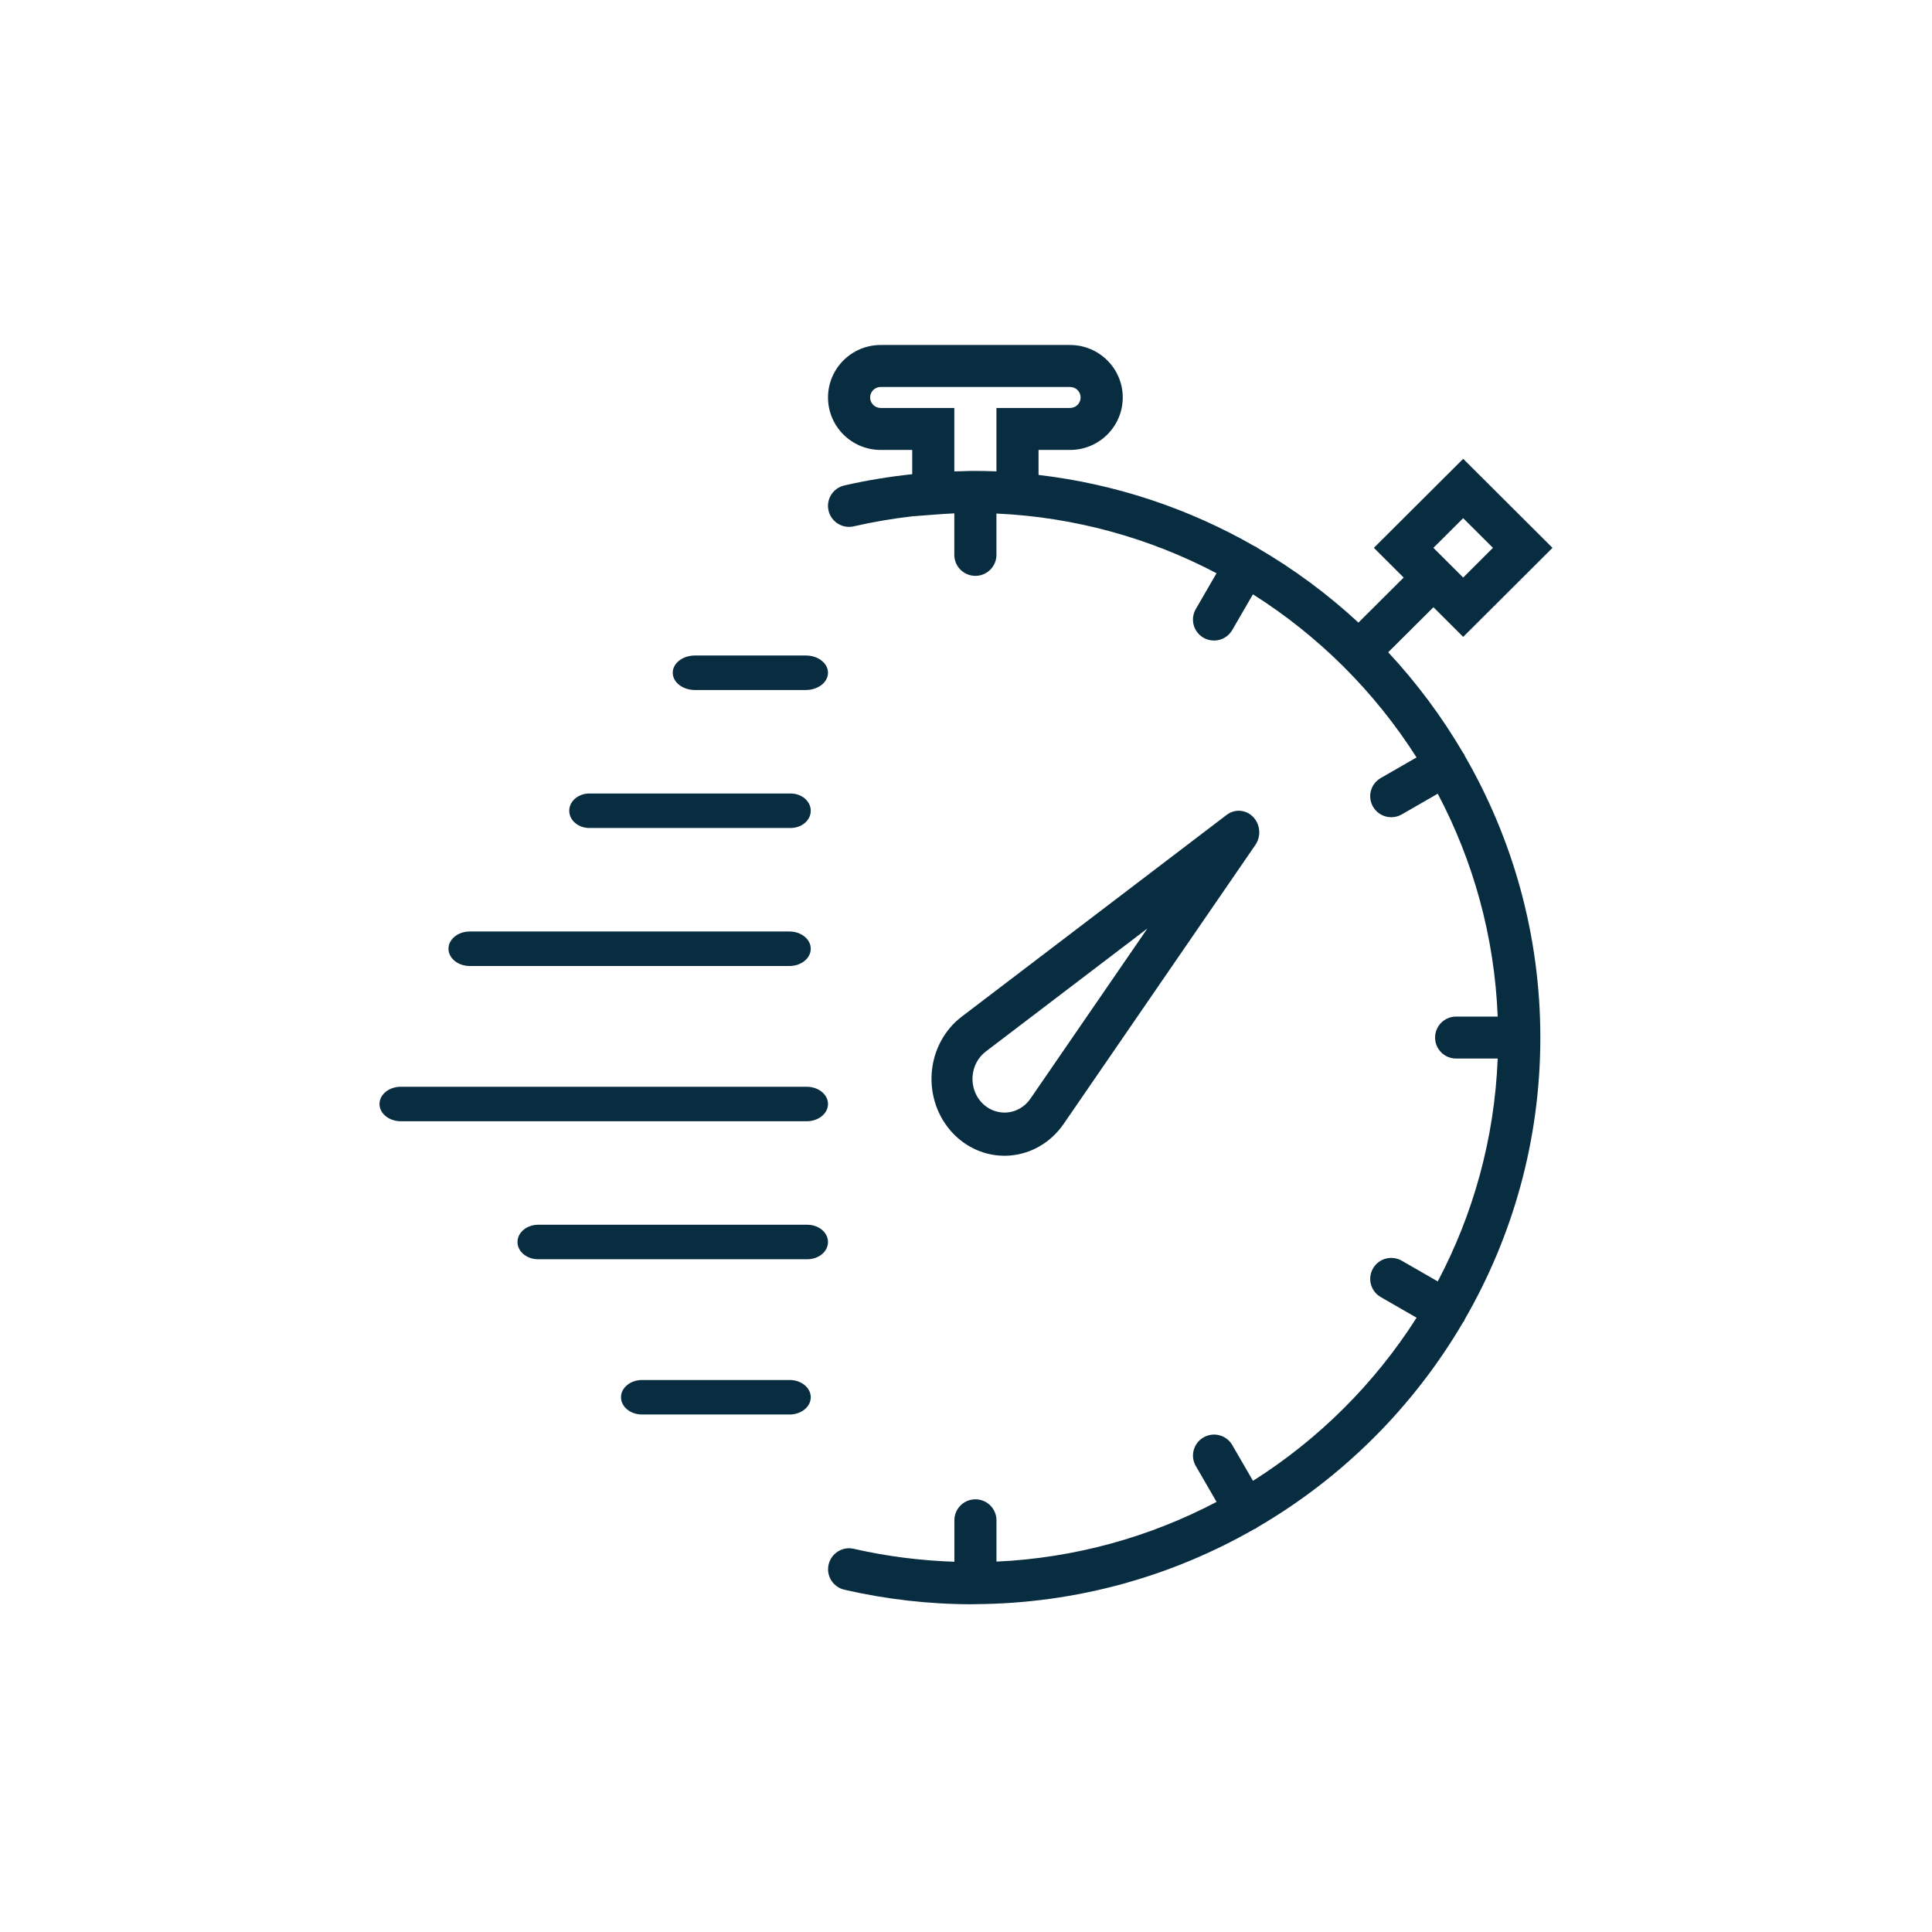 <?xml version="1.0" encoding="UTF-8"?>
<svg width="112px" height="112px" viewBox="0 0 112 112" version="1.1" xmlns="http://www.w3.org/2000/svg" xmlns:xlink="http://www.w3.org/1999/xlink">
    <!-- Generator: Sketch 52.6 (67491) - http://www.bohemiancoding.com/sketch -->
    <title>ic7</title>
    <desc>Created with Sketch.</desc>
    <g id="ic7" stroke="none" stroke-width="1" fill="none" fill-rule="evenodd">
        <g id="Group-8" fill-rule="nonzero">
            <rect id="Rectangle-Copy-8" fill="#FFFFFF" x="0" y="0" width="112" height="112"></rect>
            <g id="008-stopwatch" transform="translate(22, 20)" fill="#082D41">
                <path d="M36.561,46.986 C36.45,46.995 36.339,47 36.229,47 C35.111,47 34.036,46.535 33.24,45.695 C32.364,44.774 31.917,43.5 32.013,42.199 C32.109,40.897 32.74,39.711 33.742,38.944 L49.116,27.236 C49.588,26.878 50.238,26.932 50.652,27.366 C51.065,27.801 51.116,28.486 50.775,28.982 L39.656,45.162 C38.924,46.221 37.797,46.885 36.561,46.986 Z M34.381,42.394 C34.338,42.964 34.535,43.524 34.918,43.927 C35.304,44.334 35.834,44.531 36.375,44.494 C36.917,44.449 37.413,44.157 37.733,43.694 L44.516,33.825 L35.137,40.966 C34.7,41.301 34.422,41.822 34.381,42.394 Z M62.906,23.803 C65.692,28.621 67.295,34.2 67.295,40.15 C67.295,46.099 65.692,51.679 62.905,56.497 C62.893,56.523 62.894,56.549 62.879,56.575 C62.859,56.611 62.829,56.637 62.806,56.67 C59.927,61.58 55.808,65.682 50.879,68.546 C50.856,68.562 50.843,68.585 50.818,68.599 C50.782,68.621 50.741,68.63 50.704,68.647 C45.942,71.375 40.438,72.954 34.572,72.994 C34.562,72.994 34.553,73 34.543,73 C34.536,73 34.53,72.995 34.521,72.995 C34.462,72.996 34.404,73 34.345,73 C31.876,73 29.387,72.718 26.952,72.158 C26.295,72.008 25.884,71.355 26.035,70.701 C26.185,70.046 26.84,69.63 27.497,69.787 C29.422,70.227 31.377,70.471 33.326,70.537 L33.326,68.133 C33.326,67.461 33.871,66.917 34.546,66.917 C35.221,66.917 35.766,67.461 35.766,68.133 L35.766,70.528 C40.356,70.317 44.681,69.088 48.526,67.066 L47.323,64.989 C46.985,64.408 47.185,63.663 47.77,63.328 C48.351,62.99 49.099,63.189 49.437,63.773 L50.637,65.845 C54.455,63.43 57.699,60.196 60.121,56.389 L58.043,55.193 C57.46,54.857 57.259,54.114 57.596,53.531 C57.933,52.947 58.68,52.75 59.263,53.086 L61.347,54.285 C63.403,50.397 64.639,46.014 64.823,41.365 L62.413,41.365 C61.738,41.365 61.193,40.822 61.193,40.149 C61.193,39.476 61.738,38.932 62.413,38.932 L64.823,38.932 C64.639,34.283 63.403,29.901 61.347,26.012 L59.263,27.212 C59.072,27.323 58.862,27.375 58.654,27.375 C58.232,27.375 57.823,27.157 57.596,26.767 C57.258,26.184 57.458,25.441 58.041,25.105 L60.119,23.909 C57.696,20.102 54.453,16.868 50.634,14.453 L49.434,16.525 C49.209,16.915 48.799,17.133 48.376,17.133 C48.169,17.133 47.959,17.081 47.767,16.97 C47.184,16.634 46.984,15.891 47.321,15.308 L48.524,13.231 C44.679,11.209 40.354,9.98 35.764,9.77 L35.764,12.167 C35.764,12.839 35.218,13.383 34.543,13.383 C33.869,13.383 33.323,12.839 33.323,12.167 L33.323,9.761 C32.964,9.778 32.596,9.8 32.195,9.831 L30.886,9.932 C29.75,10.062 28.616,10.255 27.493,10.512 C26.837,10.664 26.181,10.253 26.031,9.598 C25.88,8.944 26.291,8.29 26.948,8.141 C28.249,7.844 29.564,7.63 30.882,7.49 L30.882,6.083 L29.052,6.083 C27.369,6.083 26.001,4.719 26.001,3.042 C26.001,1.364 27.369,0 29.052,0 L40.035,0 C41.718,0 43.087,1.364 43.087,3.042 C43.087,4.719 41.719,6.083 40.036,6.083 L38.206,6.083 L38.206,7.532 C42.727,8.062 46.968,9.506 50.743,11.674 C50.768,11.687 50.795,11.686 50.821,11.701 C50.845,11.715 50.859,11.738 50.882,11.754 C52.999,12.984 54.966,14.441 56.751,16.093 L59.372,13.481 L57.645,11.759 L62.823,6.598 L68,11.759 L62.823,16.921 L61.098,15.201 L58.476,17.813 C60.133,19.592 61.593,21.554 62.827,23.664 C62.843,23.687 62.866,23.701 62.881,23.725 C62.894,23.751 62.894,23.777 62.906,23.803 Z M62.822,10.039 L61.095,11.759 L62.822,13.481 L64.548,11.759 L62.822,10.039 Z M33.323,7.326 C33.47,7.319 33.603,7.321 33.744,7.317 C33.944,7.313 34.144,7.3 34.345,7.3 C34.375,7.3 34.406,7.302 34.436,7.302 C34.47,7.302 34.509,7.3 34.543,7.3 C34.934,7.3 35.339,7.309 35.764,7.326 L35.764,3.65 L40.035,3.65 C40.371,3.65 40.645,3.376 40.645,3.042 C40.645,2.707 40.371,2.433 40.035,2.433 L29.052,2.433 C28.716,2.433 28.442,2.707 28.442,3.042 C28.442,3.376 28.716,3.65 29.052,3.65 L33.323,3.65 L33.323,7.326 Z M24.714,18 C25.425,18 26,18.447 26,19 C26,19.553 25.425,20 24.714,20 L18.286,20 C17.575,20 17,19.553 17,19 C17,18.447 17.575,18 18.286,18 L24.714,18 Z M23.833,26 C24.479,26 25,26.447 25,27 C25,27.553 24.479,28 23.833,28 L12.167,28 C11.521,28 11,27.553 11,27 C11,26.447 11.521,26 12.167,26 L23.833,26 Z M23.765,34 C24.448,34 25,34.447 25,35 C25,35.553 24.448,36 23.765,36 L5.235,36 C4.552,36 4,35.553 4,35 C4,34.447 4.552,34 5.235,34 L23.765,34 Z M24.762,43 C25.447,43 26,43.447 26,44 C26,44.553 25.447,45 24.762,45 L1.238,45 C0.553,45 0,44.553 0,44 C0,43.447 0.553,43 1.238,43 L24.762,43 Z M24.8,51 C25.464,51 26,51.447 26,52 C26,52.553 25.464,53 24.8,53 L9.2,53 C8.536,53 8,52.553 8,52 C8,51.447 8.536,51 9.2,51 L24.8,51 Z M23.778,60 C24.454,60 25,60.447 25,61 C25,61.553 24.454,62 23.778,62 L15.222,62 C14.546,62 14,61.553 14,61 C14,60.447 14.546,60 15.222,60 L23.778,60 Z" id="Combined-Shape"></path>
            </g>
        </g>
    </g>
</svg>